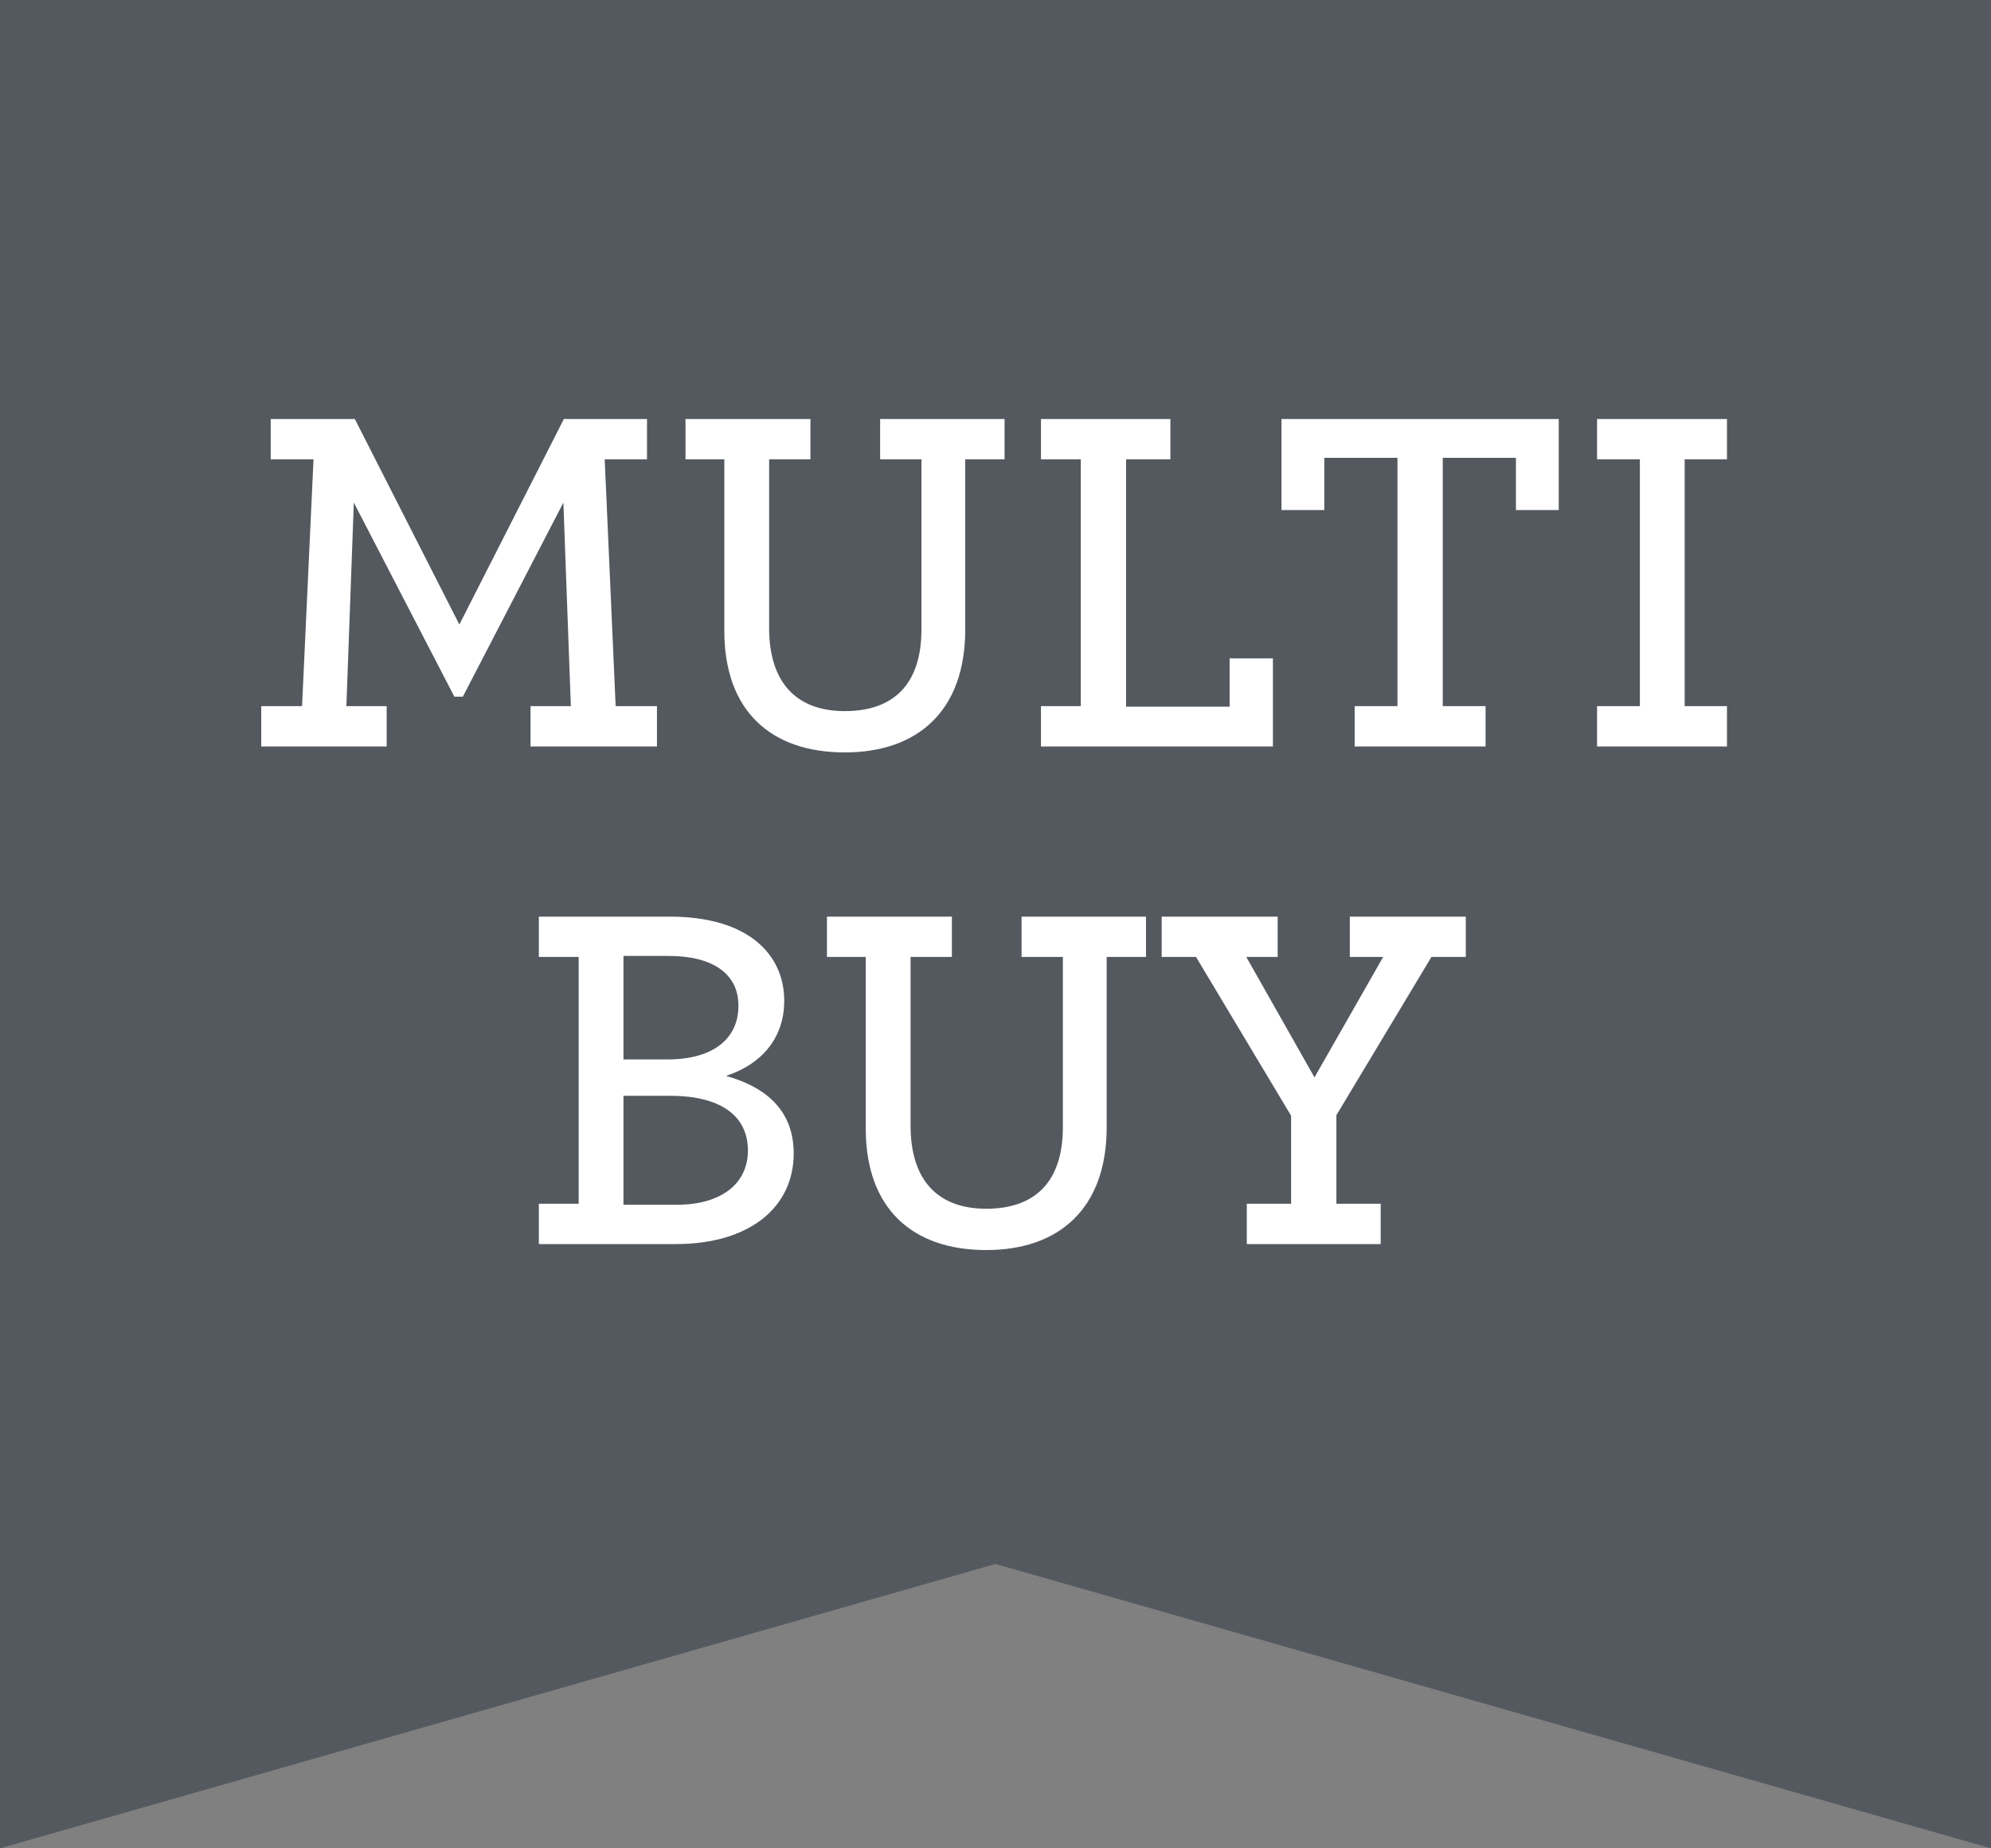 <svg width="56" height="52" viewBox="0 0 56 52" fill="none" xmlns="http://www.w3.org/2000/svg">
<rect x="0" y="0" width="56" height="52" fill="#808080" stroke="none"/>
<g clip-path="url(#clip0_1124_14)">
<path d="M0 0H56V52L28 44L0 52V0Z" fill="#54595F"/>
<path d="M7.348 21H10.876V19.866H9.742L9.952 14.14L12.78 19.6H13.018L15.846 14.14L16.056 19.866H14.922V21H18.478V19.866H17.316L17.008 12.922H18.198V11.788H15.86L12.92 17.57L9.98 11.788H7.614V12.922H8.818L8.496 19.866H7.348V21ZM23.761 21.168C25.819 21.168 27.149 19.992 27.149 17.71V12.922H28.255V11.788H24.755V12.922H25.917V17.71C25.917 19.264 25.119 20.006 23.761 20.006C22.417 20.006 21.633 19.222 21.633 17.668V12.922H22.795V11.788H19.281V12.922H20.373V17.752C20.373 19.992 21.675 21.168 23.761 21.168ZM29.279 21H35.803V18.522H34.585V19.88H31.673V12.922H32.919V11.788H29.279V12.922H30.399V19.866H29.279V21ZM38.102 21H41.784V19.866H40.58V12.88H42.638V14.35H43.842V11.788H36.044V14.35H37.248V12.88H39.306V19.866H38.102V21ZM44.92 21H48.574V19.866H47.384V12.922H48.574V11.788H44.92V12.922H46.124V19.866H44.92V21ZM15.156 35H19.006C21.12 35 22.324 33.936 22.324 32.452C22.324 31.29 21.61 30.604 20.42 30.268C21.372 29.96 22.058 29.246 22.058 28.154C22.058 26.866 21.064 25.788 18.838 25.788H15.156V26.922H16.276V33.866H15.156V35ZM17.536 33.894V30.828H18.852C20.224 30.828 21.036 31.36 21.036 32.368C21.036 33.306 20.28 33.894 19.034 33.894H17.536ZM17.536 29.806V26.894H18.81C20.07 26.894 20.77 27.412 20.77 28.294C20.77 29.204 20.084 29.806 18.768 29.806H17.536ZM27.739 35.168C29.797 35.168 31.127 33.992 31.127 31.71V26.922H32.233V25.788H28.733V26.922H29.895V31.71C29.895 33.264 29.097 34.006 27.739 34.006C26.395 34.006 25.611 33.222 25.611 31.668V26.922H26.773V25.788H23.259V26.922H24.351V31.752C24.351 33.992 25.653 35.168 27.739 35.168ZM35.068 35H38.834V33.866H37.588V31.374L40.262 26.922H41.228V25.788H37.966V26.922H38.904L36.972 30.31L35.054 26.922H35.936V25.788H32.674V26.922H33.64L36.314 31.388V33.866H35.068V35Z" fill="white"/>
</g>
<defs>
<clipPath id="clip0_1124_14">
<rect width="56" height="52" fill="white"/>
</clipPath>
</defs>
</svg>
